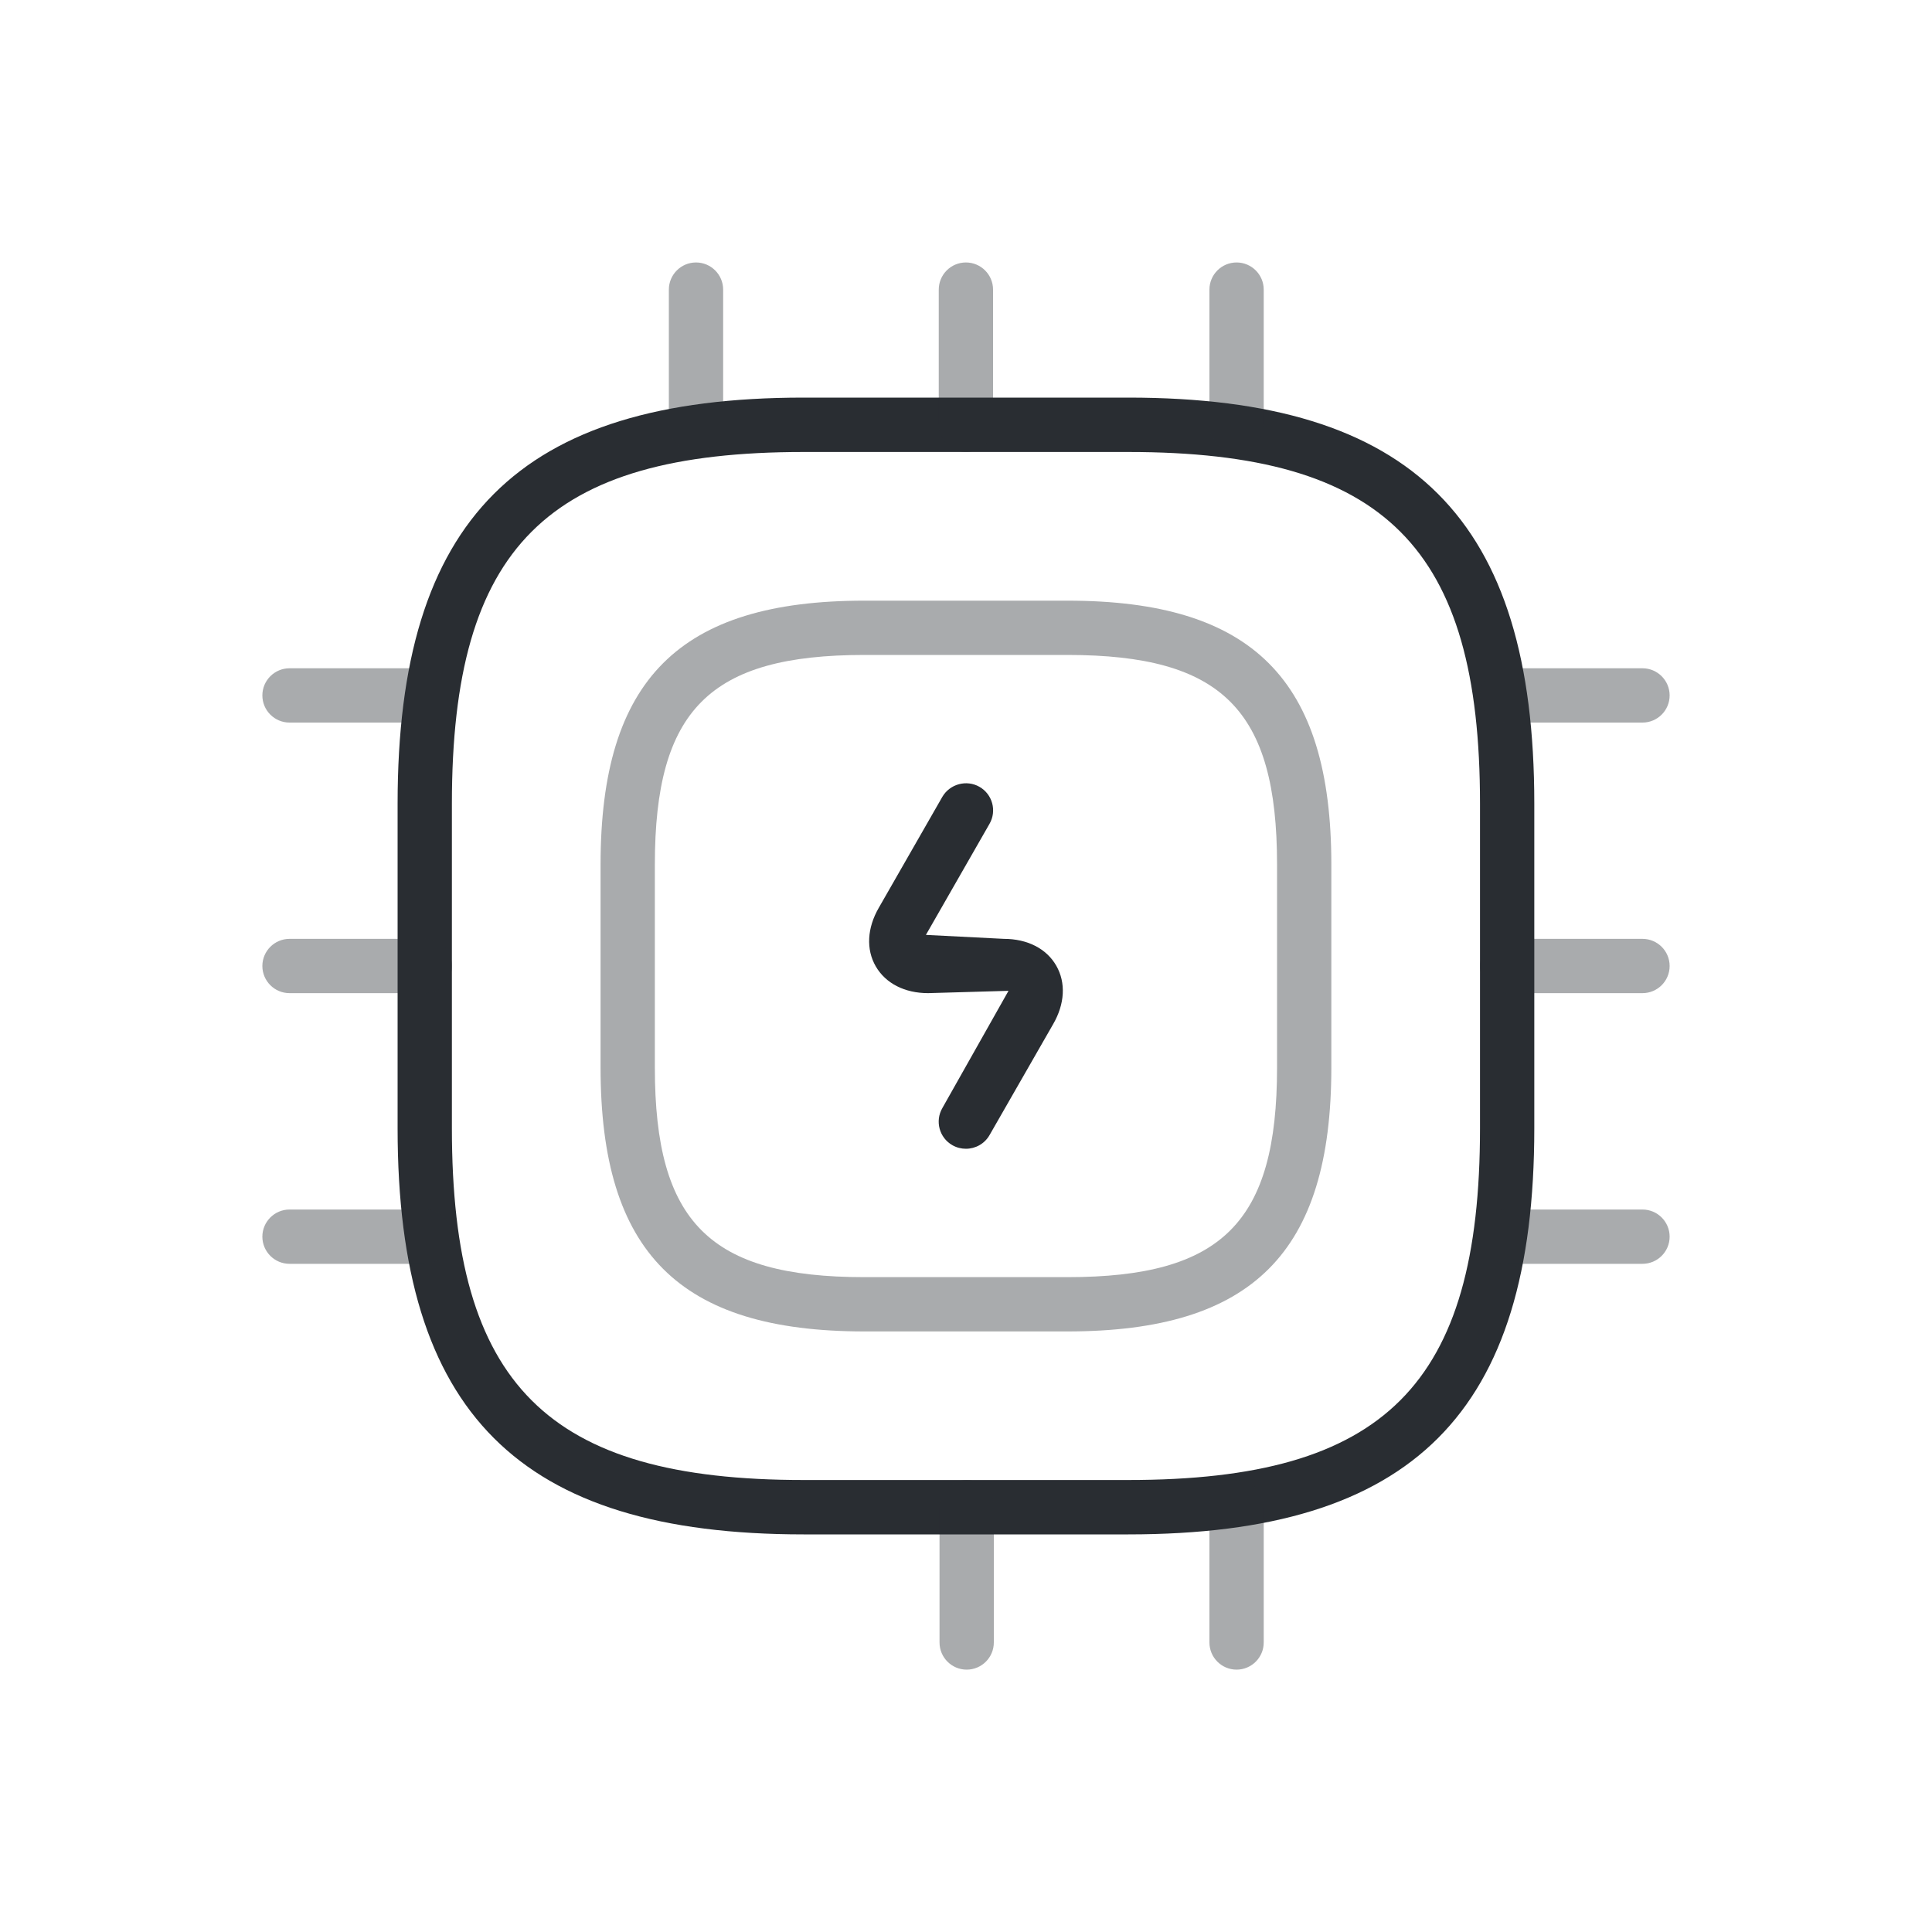 <svg xmlns="http://www.w3.org/2000/svg" xmlns:xlink="http://www.w3.org/1999/xlink" id="&#x56FE;&#x5C42;_1" x="0px" y="0px" viewBox="0 0 20 20" xml:space="preserve"><rect fill="none" width="20" height="20"></rect><g>	<g>		<path fill="#292D32" d="M11.68,15.884H8.319c-2.946,0-4.203-1.257-4.203-4.203V8.319c0-2.946,1.257-4.203,4.203-4.203h3.361    c2.946,0,4.203,1.257,4.203,4.203v3.361C15.883,14.627,14.626,15.884,11.68,15.884z M8.319,4.679c-2.654,0-3.641,0.987-3.641,3.64    v3.361c0,2.654,0.986,3.641,3.641,3.641h3.361c2.654,0,3.641-0.986,3.641-3.641V8.319c0-2.653-0.986-3.64-3.641-3.64H8.319z"></path>	</g>	<g opacity="0.4">		<path fill="#292D32" d="M11.05,13.783H8.948c-1.915,0-2.731-0.817-2.731-2.732V8.95c0-1.916,0.816-2.732,2.731-2.732h2.102    c1.915,0,2.732,0.817,2.732,2.732v2.101C13.782,12.966,12.965,13.783,11.05,13.783z M8.948,6.78c-1.602,0-2.169,0.568-2.169,2.17    v2.101c0,1.602,0.567,2.17,2.169,2.17h2.102c1.602,0,2.17-0.568,2.17-2.17V8.95c0-1.602-0.568-2.17-2.17-2.17H8.948z"></path>	</g>	<g opacity="0.4">		<path fill="#292D32" d="M7.205,4.679c-0.155,0-0.281-0.126-0.281-0.281v-1.4c0-0.155,0.126-0.281,0.281-0.281    s0.281,0.126,0.281,0.281v1.4C7.487,4.553,7.361,4.679,7.205,4.679z"></path>	</g>	<g opacity="0.4">		<path fill="#292D32" d="M9.999,4.679c-0.155,0-0.281-0.126-0.281-0.281v-1.4c0-0.155,0.126-0.281,0.281-0.281    s0.281,0.126,0.281,0.281v1.4C10.281,4.553,10.155,4.679,9.999,4.679z"></path>	</g>	<g opacity="0.4">		<path fill="#292D32" d="M12.801,4.679c-0.155,0-0.281-0.126-0.281-0.281v-1.4c0-0.155,0.126-0.281,0.281-0.281    s0.281,0.126,0.281,0.281v1.4C13.082,4.553,12.956,4.679,12.801,4.679z"></path>	</g>	<g opacity="0.4">		<path fill="#292D32" d="M17.003,7.48h-1.401c-0.155,0-0.281-0.126-0.281-0.281s0.126-0.281,0.281-0.281h1.401    c0.155,0,0.281,0.126,0.281,0.281S17.158,7.48,17.003,7.48z"></path>	</g>	<g opacity="0.4">		<path fill="#292D32" d="M17.003,10.281h-1.401c-0.155,0-0.281-0.126-0.281-0.281s0.126-0.281,0.281-0.281h1.401    c0.155,0,0.281,0.126,0.281,0.281S17.158,10.281,17.003,10.281z"></path>	</g>	<g opacity="0.4">		<path fill="#292D32" d="M17.003,13.083h-1.401c-0.155,0-0.281-0.126-0.281-0.281s0.126-0.281,0.281-0.281h1.401    c0.155,0,0.281,0.126,0.281,0.281S17.158,13.083,17.003,13.083z"></path>	</g>	<g opacity="0.4">		<path fill="#292D32" d="M12.801,17.284c-0.155,0-0.281-0.126-0.281-0.281v-1.4c0-0.155,0.126-0.281,0.281-0.281    s0.281,0.126,0.281,0.281v1.4C13.082,17.158,12.956,17.284,12.801,17.284z"></path>	</g>	<g opacity="0.4">		<path fill="#292D32" d="M10.007,17.284c-0.155,0-0.281-0.126-0.281-0.281v-1.4c0-0.155,0.126-0.281,0.281-0.281    s0.281,0.126,0.281,0.281v1.4C10.288,17.158,10.162,17.284,10.007,17.284z"></path>	</g>	<g opacity="0.4">		<path fill="#292D32" d="M4.398,7.48H2.997c-0.155,0-0.281-0.126-0.281-0.281s0.126-0.281,0.281-0.281h1.401    c0.155,0,0.281,0.126,0.281,0.281S4.553,7.48,4.398,7.48z"></path>	</g>	<g opacity="0.4">		<path fill="#292D32" d="M4.398,10.281H2.997c-0.155,0-0.281-0.126-0.281-0.281s0.126-0.281,0.281-0.281h1.401    c0.155,0,0.281,0.126,0.281,0.281S4.553,10.281,4.398,10.281z"></path>	</g>	<g opacity="0.4">		<path fill="#292D32" d="M4.398,13.083H2.997c-0.155,0-0.281-0.126-0.281-0.281s0.126-0.281,0.281-0.281h1.401    c0.155,0,0.281,0.126,0.281,0.281S4.553,13.083,4.398,13.083z"></path>	</g>	<g>		<path fill="#292D32" d="M9.999,11.892c-0.048,0-0.096-0.012-0.14-0.037c-0.135-0.077-0.182-0.249-0.104-0.384l0.685-1.214    l-0.832,0.024c-0.243,0-0.44-0.101-0.542-0.277c-0.102-0.176-0.09-0.398,0.032-0.608l0.657-1.147    c0.078-0.134,0.251-0.18,0.384-0.104c0.135,0.077,0.182,0.249,0.104,0.384L9.585,9.678l0.807,0.041    c0.243,0,0.441,0.101,0.542,0.277c0.102,0.177,0.089,0.398-0.033,0.608l-0.657,1.146C10.192,11.841,10.097,11.892,9.999,11.892z"></path>	</g></g></svg>